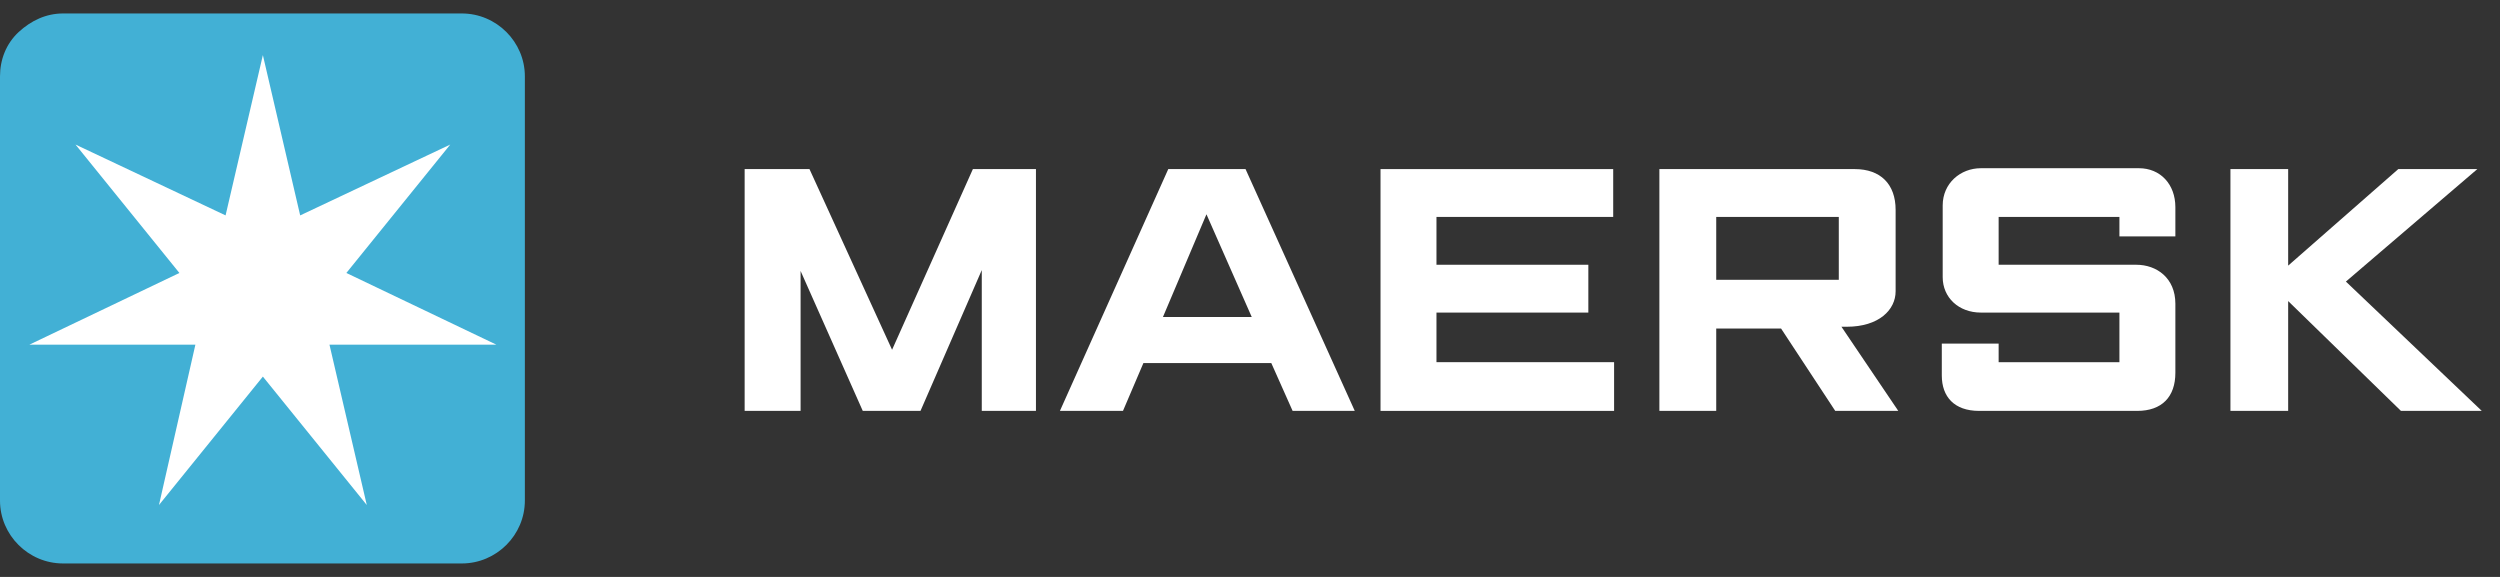 <svg width="182" height="42" viewBox="0 0 182 42" fill="none" xmlns="http://www.w3.org/2000/svg">
<rect x="0" y="0" width="182" height="42" fill="#333333" stroke="none"/>
<g clip-path="url(#clip0_346_36654)">
<path fill-rule="evenodd" clip-rule="evenodd" d="M54.21 29.913V12.31H58.93L64.943 25.464L70.826 12.31H75.417V29.913H71.473V19.661L67.012 29.913H62.809L58.283 19.725V29.913H54.21Z" fill="white"/>
<path fill-rule="evenodd" clip-rule="evenodd" d="M91.127 23.078L87.83 15.599L84.662 23.078H91.127ZM81.753 29.913H77.162L85.05 12.31H90.675L98.627 29.913H94.102L92.55 26.431H83.24L81.753 29.913Z" fill="white"/>
<path fill-rule="evenodd" clip-rule="evenodd" d="M100.502 29.913V12.31H117.441V15.792H104.575V19.274H115.631V22.756H104.575V26.366H117.506V29.913H100.502Z" fill="white"/>
<path fill-rule="evenodd" clip-rule="evenodd" d="M124.941 20.37H133.864V15.792H124.941V20.37ZM120.803 29.913V12.31H135.027C136.902 12.31 138.001 13.407 138.001 15.277V21.208C138.001 22.562 136.773 23.787 134.445 23.787C134.316 23.787 134.187 23.787 134.057 23.787L138.195 29.913H133.605L129.661 23.916H124.941V29.913H120.803Z" fill="white"/>
<path fill-rule="evenodd" clip-rule="evenodd" d="M145.501 29.913H144.079C142.268 29.913 141.363 28.881 141.363 27.334V25.012H145.501V26.366H154.294V22.756C154.294 22.756 145.824 22.756 144.208 22.756C142.592 22.756 141.428 21.66 141.428 20.177V14.954C141.428 13.342 142.721 12.246 144.208 12.246C145.76 12.246 155.716 12.246 155.716 12.246C157.268 12.246 158.367 13.407 158.367 15.083C158.367 16.759 158.367 17.211 158.367 17.211H154.294V15.792H145.501V19.274H155.522C157.009 19.274 158.367 20.241 158.367 22.111V27.14C158.367 28.881 157.397 29.913 155.587 29.913C153.841 29.913 145.501 29.913 145.501 29.913Z" fill="white"/>
<path fill-rule="evenodd" clip-rule="evenodd" d="M162.376 29.913V12.31H166.578V19.338L174.595 12.31H180.349L170.781 20.499L180.673 29.913H174.789L166.578 21.918V29.913H162.376Z" fill="white"/>
<path d="M4.59 0.98H33.62C36.141 0.98 38.21 3.043 38.21 5.558V36.442C38.21 38.957 36.141 41.02 33.62 41.02H4.59C2.069 41.02 0 38.957 0 36.442V5.558C0 4.333 0.453 3.172 1.358 2.334C2.263 1.496 3.362 0.98 4.59 0.98Z" fill="#42B0D5"/>
<path d="M25.215 19.872L32.779 10.523L21.853 15.681L19.137 4.011L16.422 15.681L5.496 10.523L13.06 19.872L2.134 25.094H14.224L11.573 36.765L19.137 27.416L26.702 36.765L23.986 25.094H36.141L25.215 19.872Z" fill="white"/>
</g>
<defs>
<clipPath id="clip0_346_36654">
<rect width="182" height="40.04" fill="white" transform="translate(0 0.98)"/>
</clipPath>
</defs>
</svg>

